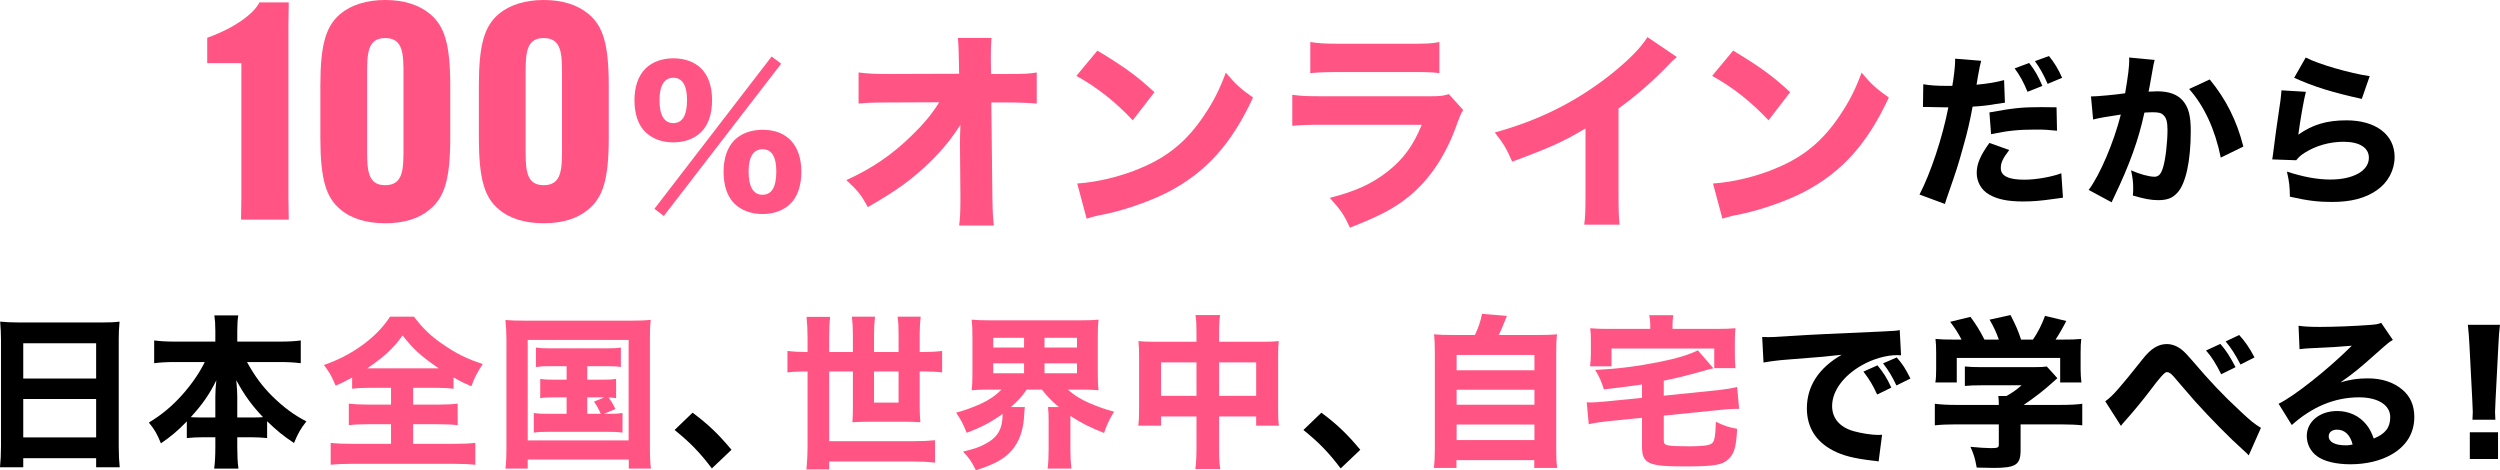 <?xml version="1.0" encoding="UTF-8"?><svg id="_レイヤー_2" xmlns="http://www.w3.org/2000/svg" viewBox="0 0 909.569 171.08"><defs><style>.cls-1{fill:#ff5484;}</style></defs><g id="_文字"><g><g><path class="cls-1" d="M349.271,52.029c0-.702,0-2.965,.156-6.631-3.198,4.992-6.474,9.049-10.765,13.261-6.708,6.552-12.402,10.687-22.933,16.692-2.34-4.368-3.667-6.006-7.8-9.828,9.282-4.212,16.614-9.204,23.713-16.146,4.368-4.212,7.488-7.956,10.062-12.169l-18.331,.078c-5.85,0-7.644,.078-10.998,.391v-11.311c3.9,.468,5.538,.546,11.232,.546l25.351-.078-.078-4.134q-.078-6.163-.39-8.893h12.246c-.156,2.262-.234,3.744-.234,5.851v2.964l.078,4.29h5.616c6.942,0,8.034-.078,10.999-.546v11.311c-2.73-.234-6.318-.391-10.765-.391h-5.772l.39,33.932c.078,5.851,.234,8.347,.546,10.843h-12.637c.312-2.263,.468-4.837,.468-9.049v-1.716l-.156-18.175v-1.092Z"/><path class="cls-1" d="M399.26,18.41c10.062,6.084,14.508,9.359,20.749,15.132l-7.878,10.219c-6.475-6.864-13.026-12.013-20.515-16.146l7.644-9.204Zm-7.333,48.361c7.177-.468,16.069-2.574,23.245-5.694,9.906-4.134,16.849-9.984,22.933-19.11,3.51-5.227,5.616-9.438,7.878-15.522,3.667,4.29,5.07,5.616,9.907,9.048-7.723,16.692-16.927,26.989-30.5,34.165-6.24,3.276-15.21,6.475-22.699,8.112q-1.95,.391-3.432,.702c-1.794,.391-2.262,.546-3.9,1.093l-3.433-12.793Z"/><path class="cls-1" d="M470.169,34.479c3.354,.468,4.836,.546,11.779,.546h37.597c4.524,0,5.304-.078,7.566-.78l5.226,5.772c-.857,1.404-1.17,2.184-2.184,4.914-3.979,11.467-9.984,20.437-17.707,26.677-5.304,4.29-10.608,7.021-21.294,11.232-2.106-4.602-3.198-6.24-7.332-10.842,9.438-2.418,15.366-5.148,21.138-9.673,5.695-4.524,9.205-9.36,12.324-16.927h-35.491c-6.396,0-8.736,.078-11.623,.391v-11.311Zm6.552-19.189c2.808,.469,5.382,.625,10.765,.625h25.585c6.318,0,7.8-.078,10.607-.625v11.311c-2.652-.312-3.822-.39-10.452-.39h-25.975c-4.992,0-8.112,.156-10.53,.39V15.289Z"/><path class="cls-1" d="M610.081,20.75c-1.638,1.404-1.794,1.56-2.964,2.808-5.928,6.162-11.856,11.311-18.253,15.913v30.732c0,6.24,.078,8.893,.39,11.545h-12.87c.39-2.964,.468-4.914,.468-11.311v-23.713c-8.111,4.836-12.559,6.864-26.677,12.091-2.106-4.837-3.042-6.396-6.317-10.608,15.756-4.368,28.782-10.765,41.107-20.281,6.863-5.304,12.09-10.53,14.43-14.431l10.687,7.255Z"/><path class="cls-1" d="M630.57,18.41c10.062,6.084,14.508,9.359,20.748,15.132l-7.878,10.219c-6.474-6.864-13.026-12.013-20.515-16.146l7.645-9.204Zm-7.332,48.361c7.176-.468,16.068-2.574,23.244-5.694,9.906-4.134,16.849-9.984,22.934-19.11,3.51-5.227,5.615-9.438,7.877-15.522,3.666,4.29,5.07,5.616,9.906,9.048-7.722,16.692-16.926,26.989-30.498,34.165-6.24,3.276-15.211,6.475-22.699,8.112q-1.95,.391-3.432,.702c-1.795,.391-2.263,.546-3.9,1.093l-3.432-12.793Z"/><path d="M699.748,30.642c2.219,.42,4.979,.6,8.579,.6h1.979c.541-2.999,1.021-7.259,1.021-8.879v-1.021l9.479,.78q-.42,1.38-1.199,5.76c-.24,1.62-.301,1.74-.48,2.939,4.26-.42,6.899-.84,10.02-1.68l.3,8.22q-1.14,.12-3.3,.48c-2.641,.479-5.279,.779-8.459,.96-.961,5.159-1.801,8.999-3.48,14.819-1.801,6.539-2.46,8.52-5.22,16.439-.601,1.739-1.08,3.119-1.38,4.14l-9.24-3.42c4.02-7.68,8.4-20.819,10.5-31.739h-1.68l-6.42-.12h-1.141l.121-8.279Zm31.258,23.939c-2.399,3.18-3.06,4.619-3.06,6.6,0,2.819,2.76,4.199,8.579,4.199,4.201,0,9.961-1.02,13.439-2.34l.601,8.88c-1.08,.12-1.56,.18-3.06,.42-4.98,.72-7.98,.96-11.46,.96-5.52,0-9.419-.78-12.419-2.58-2.76-1.56-4.44-4.56-4.44-7.8s1.261-6.299,4.62-10.919l7.199,2.58Zm17.4-7.021c-2.881-.3-4.621-.42-7.74-.42-6.3,0-10.26,.42-16.26,1.681l-.6-7.92c8.939-1.62,11.939-1.92,18.898-1.92,1.5,0,1.74,0,5.521,.06l.181,8.52Zm-10.141-24.658c2.04,2.64,3.24,4.68,4.801,8.339l-5.4,2.16c-1.439-3.54-2.82-6-4.68-8.52l5.279-1.979Zm7.2-2.521c1.92,2.34,3.479,4.92,4.8,7.92l-5.279,2.22c-1.5-3.479-2.82-5.76-4.621-8.279l5.101-1.86Z"/><path d="M760.761,35.081h.359c1.801,0,9-.659,12.061-1.14,1.079-6.3,1.499-9.84,1.499-12.119,0-.24,0-.54-.06-.9l9.299,.9c-.18,.6-.299,1.08-.42,1.739-.06,.181-.539,2.82-1.379,7.74q-.24,1.26-.42,2.04c1.439-.061,2.279-.12,3.18-.12,4.26,0,7.379,1.14,9.359,3.479,2.039,2.46,2.82,5.4,2.82,11.04,0,10.739-1.801,19.079-4.86,22.379-1.8,1.979-3.72,2.7-7.021,2.7-2.579,0-5.1-.48-9.179-1.681,.12-1.319,.12-1.859,.12-2.699,0-2.101-.18-3.66-.78-6.48,3.06,1.38,6.54,2.341,8.52,2.341,1.5,0,2.399-.961,3.12-3.36,.9-2.88,1.619-9.12,1.619-13.68,0-2.88-.42-4.439-1.5-5.399-.779-.78-1.739-1.021-3.898-1.021-1.021,0-1.681,.061-3,.12-2.101,9.84-5.4,18.96-10.98,30.599-.539,1.141-.6,1.261-.959,2.04l-8.34-4.5c4.08-5.399,9.18-17.398,11.699-27.418-4.26,.6-8.34,1.319-10.08,1.8l-.779-8.4Zm43.197-6.18c5.94,7.26,9.78,14.819,12.24,24.419l-8.22,4.021c-2.04-10.14-5.999-18.779-11.52-24.959l7.499-3.48Z"/><path d="M838.947,33.401c-.66,2.34-2.041,10.14-2.76,15.6,5.159-3.66,10.318-5.22,17.52-5.22,10.679,0,17.519,5.22,17.519,13.319,0,4.8-2.399,9.3-6.479,12.119-4.26,2.94-9.42,4.26-16.379,4.26-5.041,0-8.881-.479-15.24-1.92-.061-3.84-.24-5.459-1.08-9.119,5.939,1.92,11.04,2.88,15.779,2.88,8.4,0,14.039-3.18,14.039-7.92,0-3.66-3.419-5.819-9.179-5.819-5.16,0-10.14,1.439-14.22,4.02-1.32,.84-1.859,1.32-3.06,2.7l-8.7-.3c.121-.78,.121-.841,.24-1.62,.54-4.44,1.561-12,2.76-19.92,.18-1.439,.24-2.22,.36-3.6l8.88,.54Zm-.061-12.479c4.32,2.34,16.319,5.82,23.279,6.78l-2.88,8.279c-10.439-2.28-17.64-4.5-24.599-7.68l4.199-7.38Z"/><path d="M36.958,117.322c2.88,0,4.68-.061,6.54-.301-.24,2.521-.3,4.38-.3,6.42v38.879c0,3.239,.12,5.399,.36,7.68h-8.58v-3.3H8.459v3.3H0c.24-2.28,.36-4.8,.36-7.68v-38.699c0-2.279-.12-4.379-.3-6.6,1.92,.181,4.02,.301,6.779,.301h30.119Zm-1.98,20.398v-12.839H8.459v12.839h26.519Zm-26.519,7.44v13.979h26.519v-13.979H8.459Z"/><path d="M89.867,131.722c2.88,5.22,5.52,8.759,9.24,12.479,4.14,4.02,7.74,6.72,12.359,9.119-2.16,2.76-3,4.26-4.5,7.859-3.9-2.579-6.18-4.439-9.78-7.919v6.119c-1.92-.18-3.6-.3-6-.3h-4.86v3.66c0,2.88,.12,5.579,.42,7.739h-8.819c.3-2.279,.42-4.8,.42-7.739v-3.66h-4.38c-2.4,0-4.08,.12-6,.3v-6.06c-3.3,3.42-5.82,5.52-9.419,7.979-1.44-3.54-2.22-4.859-4.38-7.56,4.739-2.88,8.399-5.939,12.119-10.079,3.36-3.78,6.18-7.8,8.22-11.939h-11.04c-2.76,0-4.919,.119-7.379,.42v-8.28c2.399,.3,4.5,.42,7.379,.42h14.879v-3.96c0-2.46-.12-3.899-.36-5.579h8.7c-.24,1.56-.36,3.119-.36,5.579v3.96h15.6c3.06,0,5.34-.12,7.5-.42v8.28c-2.58-.301-4.62-.42-7.5-.42h-12.06Zm-11.52,12.599c0-1.859,.12-3.659,.36-5.939-2.46,4.979-5.04,8.76-9.3,13.38,1.02,.12,2.1,.12,4.14,.12h4.8v-7.561Zm13.439,7.561c1.98,0,2.82,0,3.9-.12-4.14-4.38-6.72-7.92-9.72-13.439,.3,3.42,.36,4.56,.36,5.88v7.68h5.46Z"/><path class="cls-1" d="M135.131,141.081c-3.12,0-5.399,.12-7.02,.359v-4.079c-2.64,1.439-3.42,1.859-6,2.939-1.56-3.66-2.04-4.5-4.26-7.5,5.58-1.979,9.78-4.199,14.1-7.319,4.32-3.18,7.38-6.359,9.96-10.26h8.699c3.18,4.2,6.06,7.02,10.56,10.08,4.98,3.42,8.76,5.279,14.459,7.14-2.1,3.239-3,4.979-4.14,8.1-2.76-1.2-3.54-1.561-6.48-3.24v4.14c-1.86-.239-3.84-.359-6.839-.359h-7.86v6.119h9.12c3.24,0,5.4-.119,7.08-.359v7.859c-1.68-.24-4.02-.36-7.14-.36h-9.06v7.141h14.399c3.48,0,6.18-.12,8.22-.36v7.979c-2.04-.24-4.74-.359-8.1-.359h-36.599c-3.36,0-5.88,.119-7.92,.359v-7.979c1.8,.24,4.62,.36,8.1,.36h13.859v-7.141h-8.279c-3.06,0-5.46,.12-7.08,.36v-7.859c2.04,.24,3.96,.359,7.08,.359h8.279v-6.119h-7.14Zm-.6-7.08h25.079c-6.299-4.319-9.179-6.899-13.139-11.939-3.3,4.62-6.6,7.68-12.84,11.939h.9Z"/><path class="cls-1" d="M184.254,123.562c0-2.52-.12-4.62-.36-7.14,2.04,.18,3.78,.24,7.08,.24h38.758c2.82,0,4.86-.061,7.02-.3-.24,2.22-.3,4.14-.3,7.14v38.938c0,3.84,.12,6.06,.36,8.039h-8.04v-3.3h-36.778v3.3h-8.1c.24-1.859,.36-3.96,.36-8.039v-38.879Zm7.74,36.658h36.718v-36.538h-36.718v36.538Zm8.399-26.999c-2.64,0-3.66,.061-5.399,.301v-7.08c1.56,.24,2.64,.3,5.399,.3h19.979c2.76,0,4.02-.06,5.52-.3v7.08c-1.62-.24-2.82-.301-5.46-.301h-6.779v4.92h5.52c2.64,0,3.54-.06,4.98-.3v7.02c-1.02-.18-1.56-.239-2.76-.239,1.14,1.56,1.26,1.68,2.52,4.199l-4.2,1.74h1.2c2.76,0,3.899-.061,5.58-.3v7.14c-1.68-.24-3.06-.3-5.58-.3h-21.119c-2.88,0-4.02,.06-5.58,.3v-7.14c1.68,.239,2.88,.3,5.58,.3h6.359v-6h-4.56c-2.52,0-3.54,.061-5.04,.3v-7.02c1.5,.24,2.4,.3,5.04,.3h4.56v-4.92h-5.76Zm13.26,17.34h4.919c-.78-1.86-1.62-3.24-2.459-4.439l3.78-1.561h-6.24v6Z"/><path d="M251.976,150.141c5.7,4.26,9.299,7.68,14.159,13.499l-7.14,6.78c-4.44-5.88-7.979-9.479-13.56-13.979l6.54-6.3Z"/><path class="cls-1" d="M293.808,122.901c0-3.06-.12-5.1-.36-7.619h8.58c-.24,1.92-.36,4.26-.36,7.56v5.22h8.64v-6.12c0-2.64-.12-4.5-.36-6.72h8.4c-.24,2.28-.36,4.08-.36,6.6v6.24h8.939v-6.3c0-2.82-.06-4.38-.36-6.54h8.399c-.24,2.04-.36,4.021-.36,6.6v6.24h1.38c2.94,0,4.8-.12,6.78-.36v7.8c-1.98-.24-3.9-.36-6.78-.36h-1.38v12.84c0,1.68,.06,3.66,.24,5.64-1.86-.12-3.06-.18-5.1-.18h-14.279c-2.04,0-3.18,.06-5.34,.18,.12-1.439,.18-3.239,.18-5.22v-13.26h-8.64v25.38h30.418c3.42,0,5.58-.12,8.1-.36v8.159c-2.64-.3-5.1-.42-8.1-.42h-30.418v2.88h-8.28c.3-2.76,.42-5.579,.42-8.999v-26.64h-.48c-2.82,0-4.92,.12-6.84,.36v-7.8c2.1,.24,3.96,.36,6.84,.36h.48v-5.16Zm24.179,12.239v11.34h8.939v-11.34h-8.939Z"/><path class="cls-1" d="M360.102,141.741c-2.82,0-4.74,.06-6.6,.239,.24-1.92,.3-3.539,.3-6.539v-12.479c0-3.181-.06-4.68-.3-6.66,1.92,.18,3.66,.24,6.78,.24h32.699c3.06,0,4.8-.061,6.72-.24-.24,1.74-.3,3.54-.3,6.66v12.479c0,3,.06,4.8,.3,6.539-1.92-.18-3.72-.239-6.72-.239h-4.5c2.22,1.979,4.68,3.539,7.74,4.859,3.359,1.44,5.879,2.34,9.119,3.18-1.68,2.7-2.459,4.32-3.66,7.74-4.92-1.92-8.399-3.66-12.239-6.18v12.299c0,2.7,.12,4.8,.36,6.84h-8.64c.24-1.979,.36-4.08,.36-6.899v-10.68c0-2.16-.06-3.42-.24-4.8h3.959c-2.7-2.28-4.02-3.66-6.18-6.359h-5.52c-1.8,2.64-3.18,4.079-5.76,6.359h5.1c-.12,.72-.18,1.32-.24,2.64-.24,5.76-1.86,10.26-4.86,13.5-2.88,3-6,4.68-12.72,6.84-1.74-3.42-2.22-4.141-4.68-6.78,4.2-1.02,5.7-1.5,7.919-2.7,4.68-2.399,6.48-5.459,6.48-11.039-4.02,2.939-7.62,4.859-13.08,6.899-1.32-3.359-2.1-4.739-3.84-7.319,3-.78,6.36-2.04,9-3.24,3.12-1.439,5.459-3.06,7.5-5.159h-4.26Zm1.26-15.3h11.22v-3.54h-11.22v3.54Zm0,9.359h11.22v-3.6h-11.22v3.6Zm18.659-9.359h11.82v-3.54h-11.82v3.54Zm0,9.359h11.82v-3.6h-11.82v3.6Z"/><path class="cls-1" d="M435.312,121.281c0-3.239-.06-4.68-.36-6.659h8.94c-.24,1.8-.36,3.359-.36,6.359v3.36h15.839c2.88,0,4.2-.061,5.88-.24-.18,1.68-.24,2.939-.24,5.52v19.02c0,3.06,.06,4.5,.3,6.239h-8.28v-3.359h-13.499v11.399c0,3.72,.12,5.7,.42,7.74h-9.06c.3-2.28,.42-4.32,.42-7.74v-11.399h-12.899v3.359h-8.28c.24-1.859,.3-3.539,.3-6.239v-19.079c0-2.46-.06-3.54-.24-5.46,1.979,.18,3.12,.24,5.76,.24h15.359v-3.061Zm-12.899,10.56v12.18h12.899v-12.18h-12.899Zm34.618,12.18v-12.18h-13.499v12.18h13.499Z"/><path d="M480.756,150.141c5.7,4.26,9.299,7.68,14.159,13.499l-7.14,6.78c-4.44-5.88-7.979-9.479-13.56-13.979l6.54-6.3Z"/><path class="cls-1" d="M536.615,121.882c1.26-2.64,2.16-5.28,2.58-7.68l9.061,.72c-1.561,3.9-2.101,5.22-2.94,6.96h13.739c3.48,0,5.34-.061,7.439-.24-.24,1.979-.299,3.6-.299,7.26v34.318c0,3.42,.059,4.98,.359,7.02h-8.34v-2.819h-28.318v2.819h-8.221c.24-1.68,.361-4.02,.361-6.959v-34.379c0-3.54-.061-5.22-.301-7.26,2.04,.18,3.96,.24,7.439,.24h7.439Zm-6.659,12.839h28.319v-5.579h-28.319v5.579Zm0,12.54h28.319v-5.46h-28.319v5.46Zm0,12.839h28.319v-5.64h-28.319v5.64Z"/><path class="cls-1" d="M597.408,139.881c-3.12,.48-7.74,1.08-13.859,1.8-.9-2.939-1.74-4.739-3.18-7.079,8.279-.42,15.059-1.261,23.459-2.94,6.239-1.26,10.318-2.46,13.919-4.2l5.64,6.54c-1.5,.36-1.92,.42-4.56,1.2-5.16,1.439-9.479,2.52-13.499,3.3v5.46l19.979-2.04c2.52-.3,5.04-.66,6.72-1.14l.72,7.979h-1.619c-.78,0-3.78,.18-5.221,.359l-20.578,2.101v8.76c0,1.439,.239,1.8,1.739,2.1,1.021,.18,3.72,.3,7.319,.3,5.04,0,7.5-.3,8.46-1.08,.96-.779,1.261-2.58,1.44-7.859,2.76,1.38,4.68,2.04,7.739,2.58-.36,6.539-1.021,8.88-2.94,10.8-2.34,2.399-5.219,2.879-16.559,2.879-12.84,0-15.119-1.079-15.119-7.199v-10.5l-12.6,1.261c-3.061,.359-4.68,.6-6.779,1.079l-.721-7.979c.779,.061,1.2,.061,1.32,.061,1.32,0,3.779-.181,5.52-.36l13.26-1.32v-4.859Zm3-21.719c0-1.32-.121-2.221-.36-3.48h8.759c-.239,1.26-.299,2.16-.299,3.48v1.5h15.959c3.24,0,4.859-.061,6.959-.24-.18,1.26-.239,2.46-.239,4.56v5.16c0,1.739,.06,3.359,.239,4.8h-7.738v-7.14h-37.379v6.479h-7.8c.18-1.56,.3-2.76,.3-4.859v-4.44c0-1.92-.061-3.12-.24-4.56,1.98,.18,3.721,.24,6.84,.24h15v-1.5Z"/><path d="M641.136,122.602c1.38,.061,2.1,.061,2.34,.061,1.141,0,1.5,0,10.02-.54,4.14-.301,14.459-.78,30.959-1.5,5.279-.24,5.64-.301,6.719-.54l.48,9.18c-.72-.061-.9-.061-1.439-.061-3.9,0-8.76,1.38-12.779,3.66-6.78,3.84-10.859,9.42-10.859,14.879,0,4.44,2.76,7.68,7.799,9.12,2.76,.78,6.66,1.38,8.88,1.38,.36,0,.78,0,1.5-.061l-1.261,9.72c-.779-.18-1.02-.18-2.1-.3-6.719-.779-10.919-1.8-14.52-3.72-6.239-3.24-9.479-8.46-9.479-15.3,0-8.1,4.319-14.699,12.658-19.499-5.999,.66-6.238,.721-19.619,1.74-3.299,.24-6.539,.66-8.818,1.08l-.48-9.3Zm41.818,20.939c-1.5-3.36-2.88-5.58-4.98-8.34l5.1-2.28c2.101,2.521,3.42,4.561,5.041,8.1l-5.16,2.521Zm7.02-3.3c-1.5-3.181-2.82-5.4-4.859-8.04l4.979-2.16c2.22,2.58,3.06,3.9,4.979,7.68l-5.1,2.521Z"/><path d="M735.142,163.88c0,5.22-1.799,6.359-9.779,6.359-1.56,0-3.479-.06-6.18-.119-.6-3.36-1.08-4.86-2.279-7.561,3.18,.301,5.58,.48,7.379,.48,2.521,0,2.94-.18,2.94-1.26v-7.38h-15.54c-3.18,0-5.819,.12-7.739,.36v-7.86c2.22,.3,4.739,.42,7.68,.42h15.6c0-1.319-.06-2.34-.181-3.239h2.94c1.979-1.08,3.54-2.16,5.521-3.9h-14.46c-2.7,0-4.2,.061-6.181,.24v-7.08c1.801,.181,3.541,.24,6.24,.24h18.959c2.34,0,3.48-.06,4.62-.24l3.84,4.26c-.659,.54-.899,.78-1.56,1.38-3,2.761-6.3,5.34-10.68,8.34h13.379c3.121,0,6-.12,7.92-.42v7.86c-1.92-.24-4.68-.36-7.979-.36h-14.46v9.479Zm-21.479-40.318c-1.26-2.399-2.04-3.72-4.14-6.479l7.38-1.8c1.92,2.579,3.359,4.859,5.1,8.279h5.22c-.78-2.34-1.86-4.68-3.36-7.26l7.62-1.68c2.101,4.14,2.7,5.52,3.84,8.939h4.319c1.92-2.819,3.301-5.64,4.381-8.64l7.739,1.86c-.96,1.979-2.819,5.159-3.899,6.779h1.92c3.899,0,5.459-.06,7.439-.24-.18,1.5-.24,2.7-.24,4.98v6.119c0,1.8,.119,3.24,.3,4.74h-7.739v-8.939h-37.619v8.939h-7.799c.239-1.32,.299-2.76,.299-4.8v-6.06c0-2.101-.06-3.48-.239-4.98,2.28,.181,3.36,.24,7.26,.24h2.22Z"/><path d="M765.955,146.001c2.699-1.92,5.219-4.8,13.559-15.3,3-3.84,5.7-5.52,8.82-5.52,1.92,0,3.779,.72,5.52,2.1,.9,.72,2.221,2.1,3.9,4.08,6.18,7.26,10.979,12.359,17.398,18.299,3.48,3.3,5.28,4.74,7.439,6l-4.439,10.02c-.66-.72-.9-.96-1.979-1.92-4.979-4.439-11.64-11.22-17.46-17.639q-1.319-1.5-5.399-6.24-.659-.78-2.52-2.939c-1.08-1.2-1.681-1.561-2.521-1.561q-1.02,0-5.879,6.54c-2.82,3.72-6.12,7.739-9.24,11.22-.72,.779-.9,1.02-1.5,1.8l-5.699-8.939Zm41.878-20.88c2.101,2.4,3.479,4.561,5.521,8.46l-5.221,2.58c-2.039-4.08-3.539-6.42-5.52-8.64l5.22-2.4Zm6.84-3.239c2.101,2.279,3.84,4.8,5.579,8.159l-5.1,2.58c-1.799-3.479-3.539-6.239-5.399-8.399l4.92-2.34Z"/><path d="M836.274,118.521c2.22,.301,4.2,.42,7.8,.42,5.16,0,12.6-.3,18.18-.72,2.34-.18,3.059-.3,4.079-.78l4.26,6.24c-1.26,.72-1.319,.72-5.999,4.859-6.24,5.58-8.16,7.14-13.02,10.56,3.42-1.02,6.419-1.439,9.898-1.439,5.1,0,9.301,1.38,12.54,4.08,2.94,2.46,4.38,5.76,4.38,9.959,0,5.82-2.82,10.5-8.22,13.62-4.021,2.34-9.3,3.6-15.06,3.6-5.22,0-9.66-1.08-12.18-3-2.34-1.74-3.66-4.38-3.66-7.319,0-5.16,4.681-9.06,11.04-9.06,4.261,0,8.04,1.739,10.56,4.859,1.2,1.439,1.859,2.7,2.76,5.16,4.26-1.74,6-4.021,6-7.8,0-4.38-4.439-7.2-11.34-7.2-8.819,0-17.039,3.42-24.479,10.08l-4.8-7.74c5.64-2.699,18.179-12.659,26.639-21.119-4.919,.42-5.939,.48-14.759,.9-1.92,.12-2.461,.12-4.26,.359l-.36-8.52Zm13.979,37.799c-1.801,0-3,.96-3,2.399,0,2.101,2.279,3.3,6.18,3.3,.9,0,1.141,0,2.52-.3-.9-3.54-2.879-5.399-5.699-5.399Z"/><path d="M899.549,152.721c.06-1.5,.12-2.16,.12-2.82q0-.78-.18-4.319l-1.021-19.739c-.12-2.7-.36-5.64-.6-7.68h11.699c-.239,1.739-.479,4.56-.601,7.68l-1.02,19.739q-.18,3.659-.18,4.38c0,.659,.061,1.26,.12,2.76h-8.34Zm-.96,14.279v-9.72h10.26v9.72h-10.26Z"/></g><g><path class="cls-1" d="M75.392,22.971V13.738c10.787-3.847,17.235-9.232,18.994-12.859h10.669l-.117,8.023v62.978l.117,8.023h-17.353l.117-8.023V22.971h-12.428Z"/><path class="cls-1" d="M123.825,76.166c-5.159-4.286-7.27-10.881-7.27-26.048V31.104c0-15.167,2.11-21.652,7.27-26.049,3.986-3.297,9.614-5.055,16.297-5.055,6.8,0,12.311,1.758,16.298,5.055,5.276,4.396,7.386,10.882,7.386,26.049v19.015c0,15.167-2.11,21.651-7.386,26.048-3.987,3.407-9.498,5.057-16.298,5.057-6.683,0-12.311-1.649-16.297-5.057Zm22.98-22.421V27.477c0-7.693,0-13.629-6.683-13.629-6.566,0-6.566,5.936-6.566,13.629v26.269c0,7.693,0,13.629,6.566,13.629,6.683,0,6.683-5.936,6.683-13.629Z"/><path class="cls-1" d="M181.496,76.166c-5.159-4.286-7.27-10.881-7.27-26.048V31.104c0-15.167,2.11-21.652,7.27-26.049,3.986-3.297,9.614-5.055,16.297-5.055,6.8,0,12.311,1.758,16.298,5.055,5.276,4.396,7.386,10.882,7.386,26.049v19.015c0,15.167-2.11,21.651-7.386,26.048-3.987,3.407-9.498,5.057-16.298,5.057-6.683,0-12.311-1.649-16.297-5.057Zm22.98-22.421V27.477c0-7.693,0-13.629-6.683-13.629-6.566,0-6.566,5.936-6.566,13.629v26.269c0,7.693,0,13.629,6.566,13.629,6.683,0,6.683-5.936,6.683-13.629Z"/><path class="cls-1" d="M234.768,48.001c-2.554-2.489-3.929-6.549-3.929-11.526,0-4.912,1.375-8.906,3.995-11.526,2.489-2.423,6.025-3.733,10.151-3.733,4.191,0,7.728,1.311,10.151,3.733,2.62,2.62,3.929,6.549,3.929,11.526,0,5.043-1.375,9.037-3.995,11.592-2.423,2.424-6.025,3.732-10.085,3.732-4.191,0-7.663-1.309-10.217-3.798Zm45.975-27.44l3.471,2.619-42.7,55.405-3.406-2.619,42.635-55.405Zm-40.801,15.914c0,5.436,1.703,8.317,5.043,8.317,3.274,0,4.977-2.816,4.977-8.317,0-5.436-1.703-8.187-4.977-8.187s-5.043,2.816-5.043,8.187Zm27.244,37.592c-2.554-2.488-3.93-6.549-3.93-11.592,0-4.912,1.375-8.907,3.995-11.526,2.489-2.423,6.025-3.733,10.217-3.733,8.907,0,14.08,5.633,14.08,15.26,0,5.043-1.375,9.104-3.995,11.657-2.423,2.423-6.025,3.733-10.151,3.733s-7.663-1.311-10.217-3.799Zm5.174-11.723c0,5.632,1.703,8.514,5.043,8.514,3.405,0,5.042-2.816,5.042-8.514,0-5.305-1.703-8.056-4.977-8.056-3.34,0-5.108,2.751-5.108,8.056Z"/></g></g></g></svg>